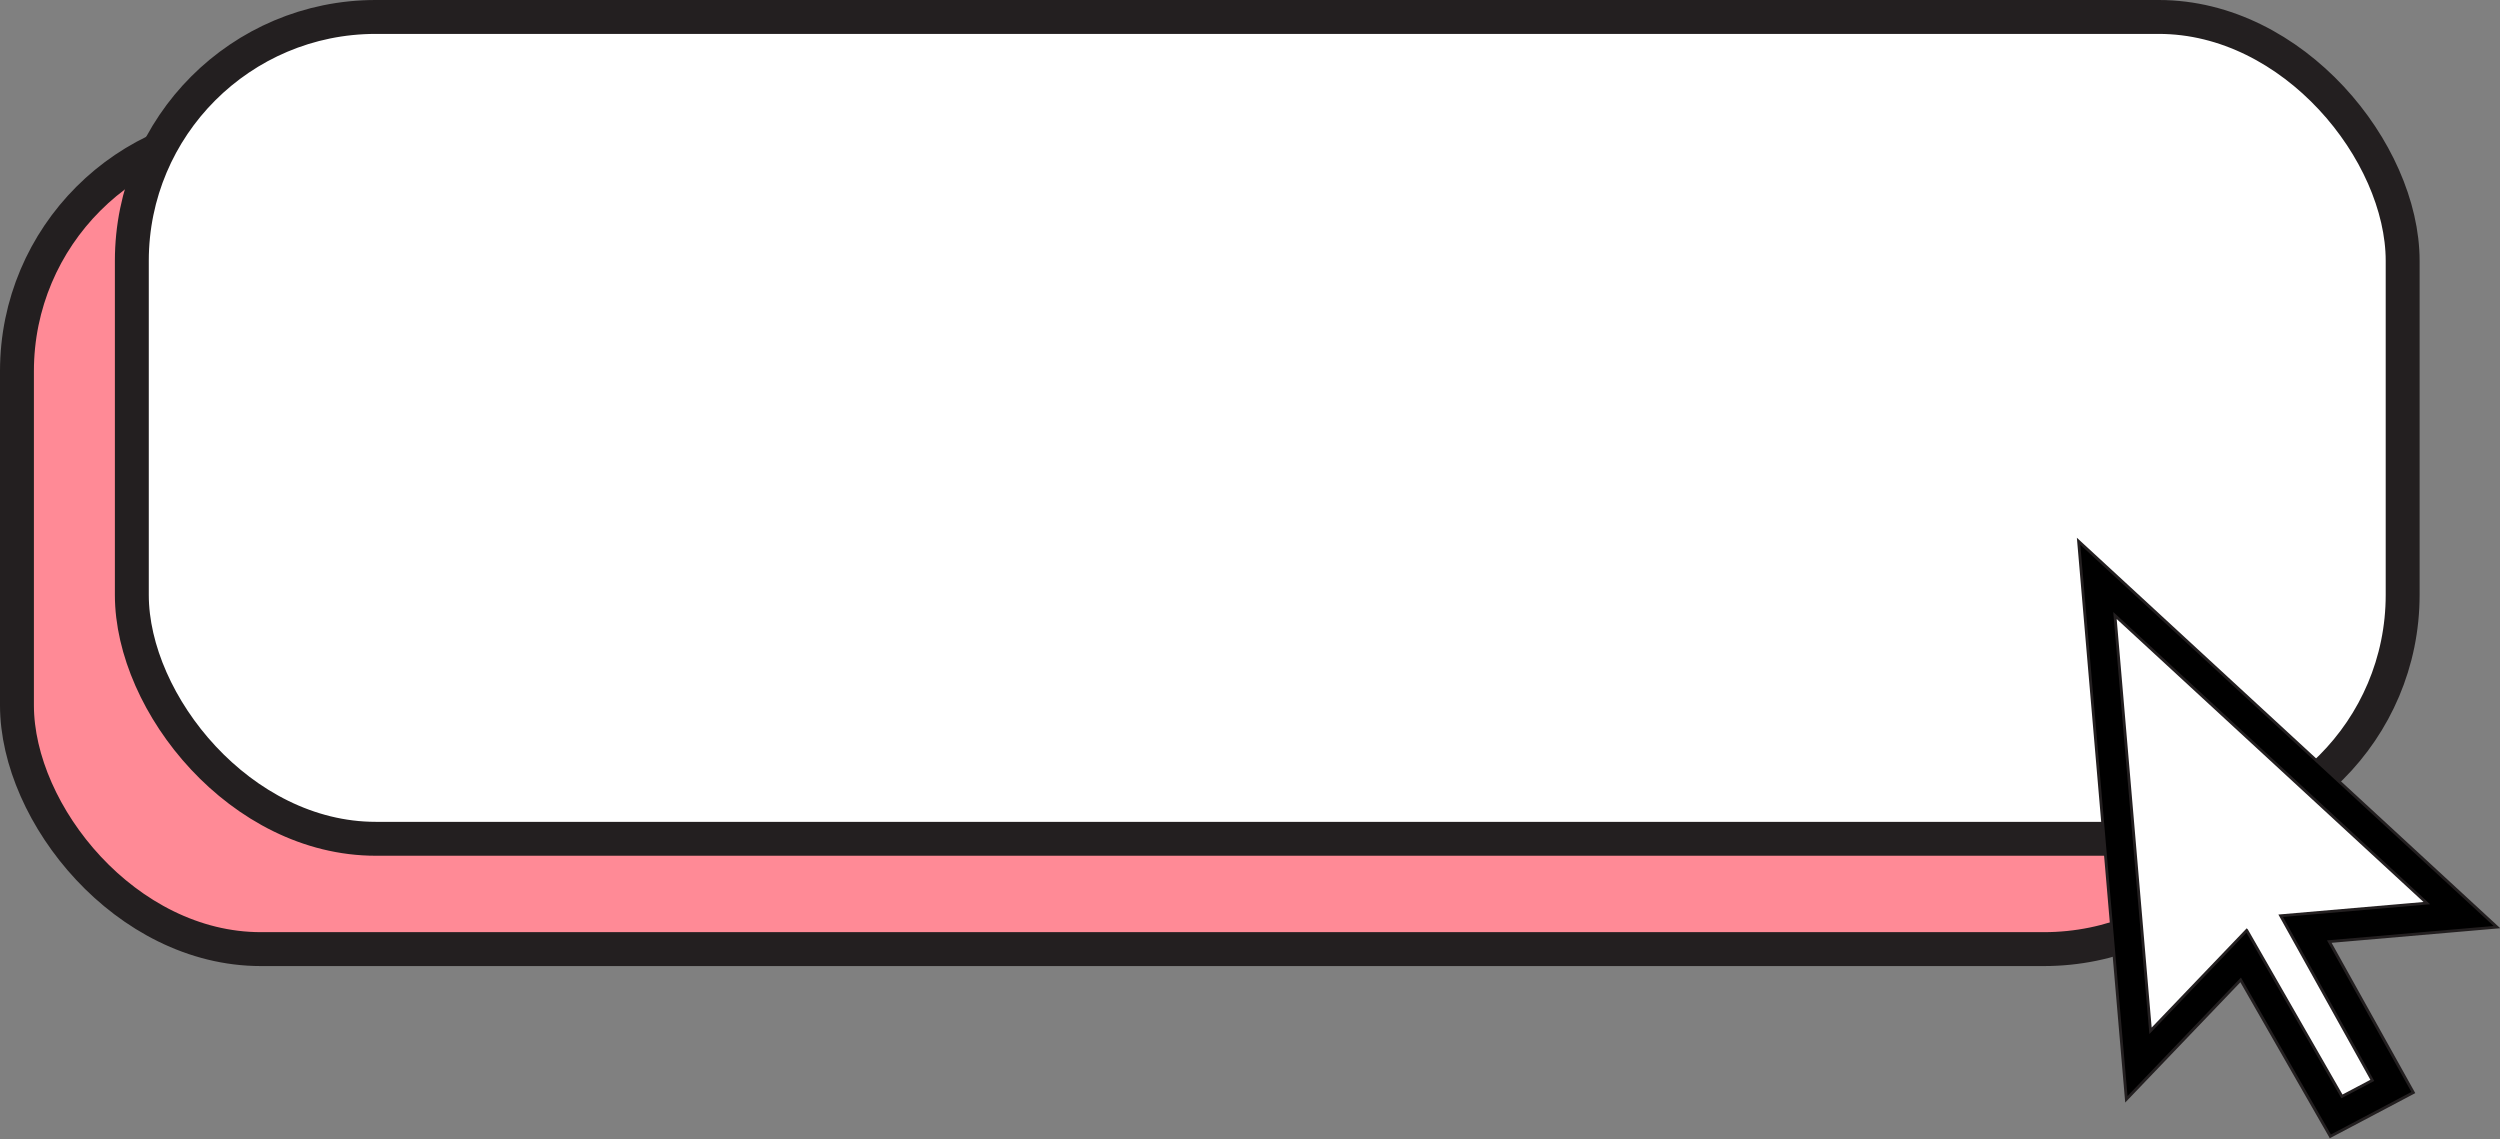 <?xml version="1.0" encoding="UTF-8"?>
<!DOCTYPE svg PUBLIC '-//W3C//DTD SVG 1.0//EN'
          'http://www.w3.org/TR/2001/REC-SVG-20010904/DTD/svg10.dtd'>
<svg data-name="Layer 1" height="100.8" preserveAspectRatio="xMidYMid meet" version="1.0" viewBox="-0.0 -0.0 221.2 100.8" width="221.2" xmlns="http://www.w3.org/2000/svg" xmlns:xlink="http://www.w3.org/1999/xlink" zoomAndPan="magnify"
><rect x="-0.0" y="-0.0" width="221.2" height="100.8" fill="#808080" stroke="none"/><g id="change1_1"
  ><rect fill="#ff8a96" height="72.716" rx="21.579" ry="21.579" stroke="#231f20" stroke-miterlimit="10" stroke-width="3" width="200.922" x="1.5" y="11.261"
  /></g
  ><g id="change2_1"
  ><rect fill="#fff" height="72.716" rx="21.579" ry="21.579" stroke="#231f20" stroke-miterlimit="10" stroke-width="3" width="200.922" x="11.665" y="1.5"
  /></g
  ><g stroke="#231f20" stroke-miterlimit="10" stroke-width=".25"
  ><g id="change2_2"
    ><path d="M189.209 94.236L185.522 51.174 217.829 80.969 203.945 82.168 211.718 96.129 206.702 98.777 198.522 84.508 189.209 94.236z" fill="#fff"
    /></g
    ><g id="change3_1"
    ><path d="M206.19,100.544l-7.936-13.842-10.114,10.565-4.227-49.377,37.018,34.141-14.835,1.282,7.436,13.356-7.342,3.876Zm-7.4-18.229l8.425,14.695,2.688-1.419-8.109-14.565,12.933-1.117-27.595-25.45,3.146,36.747,8.512-8.891Z"
    /></g
  ></g
></svg
>
